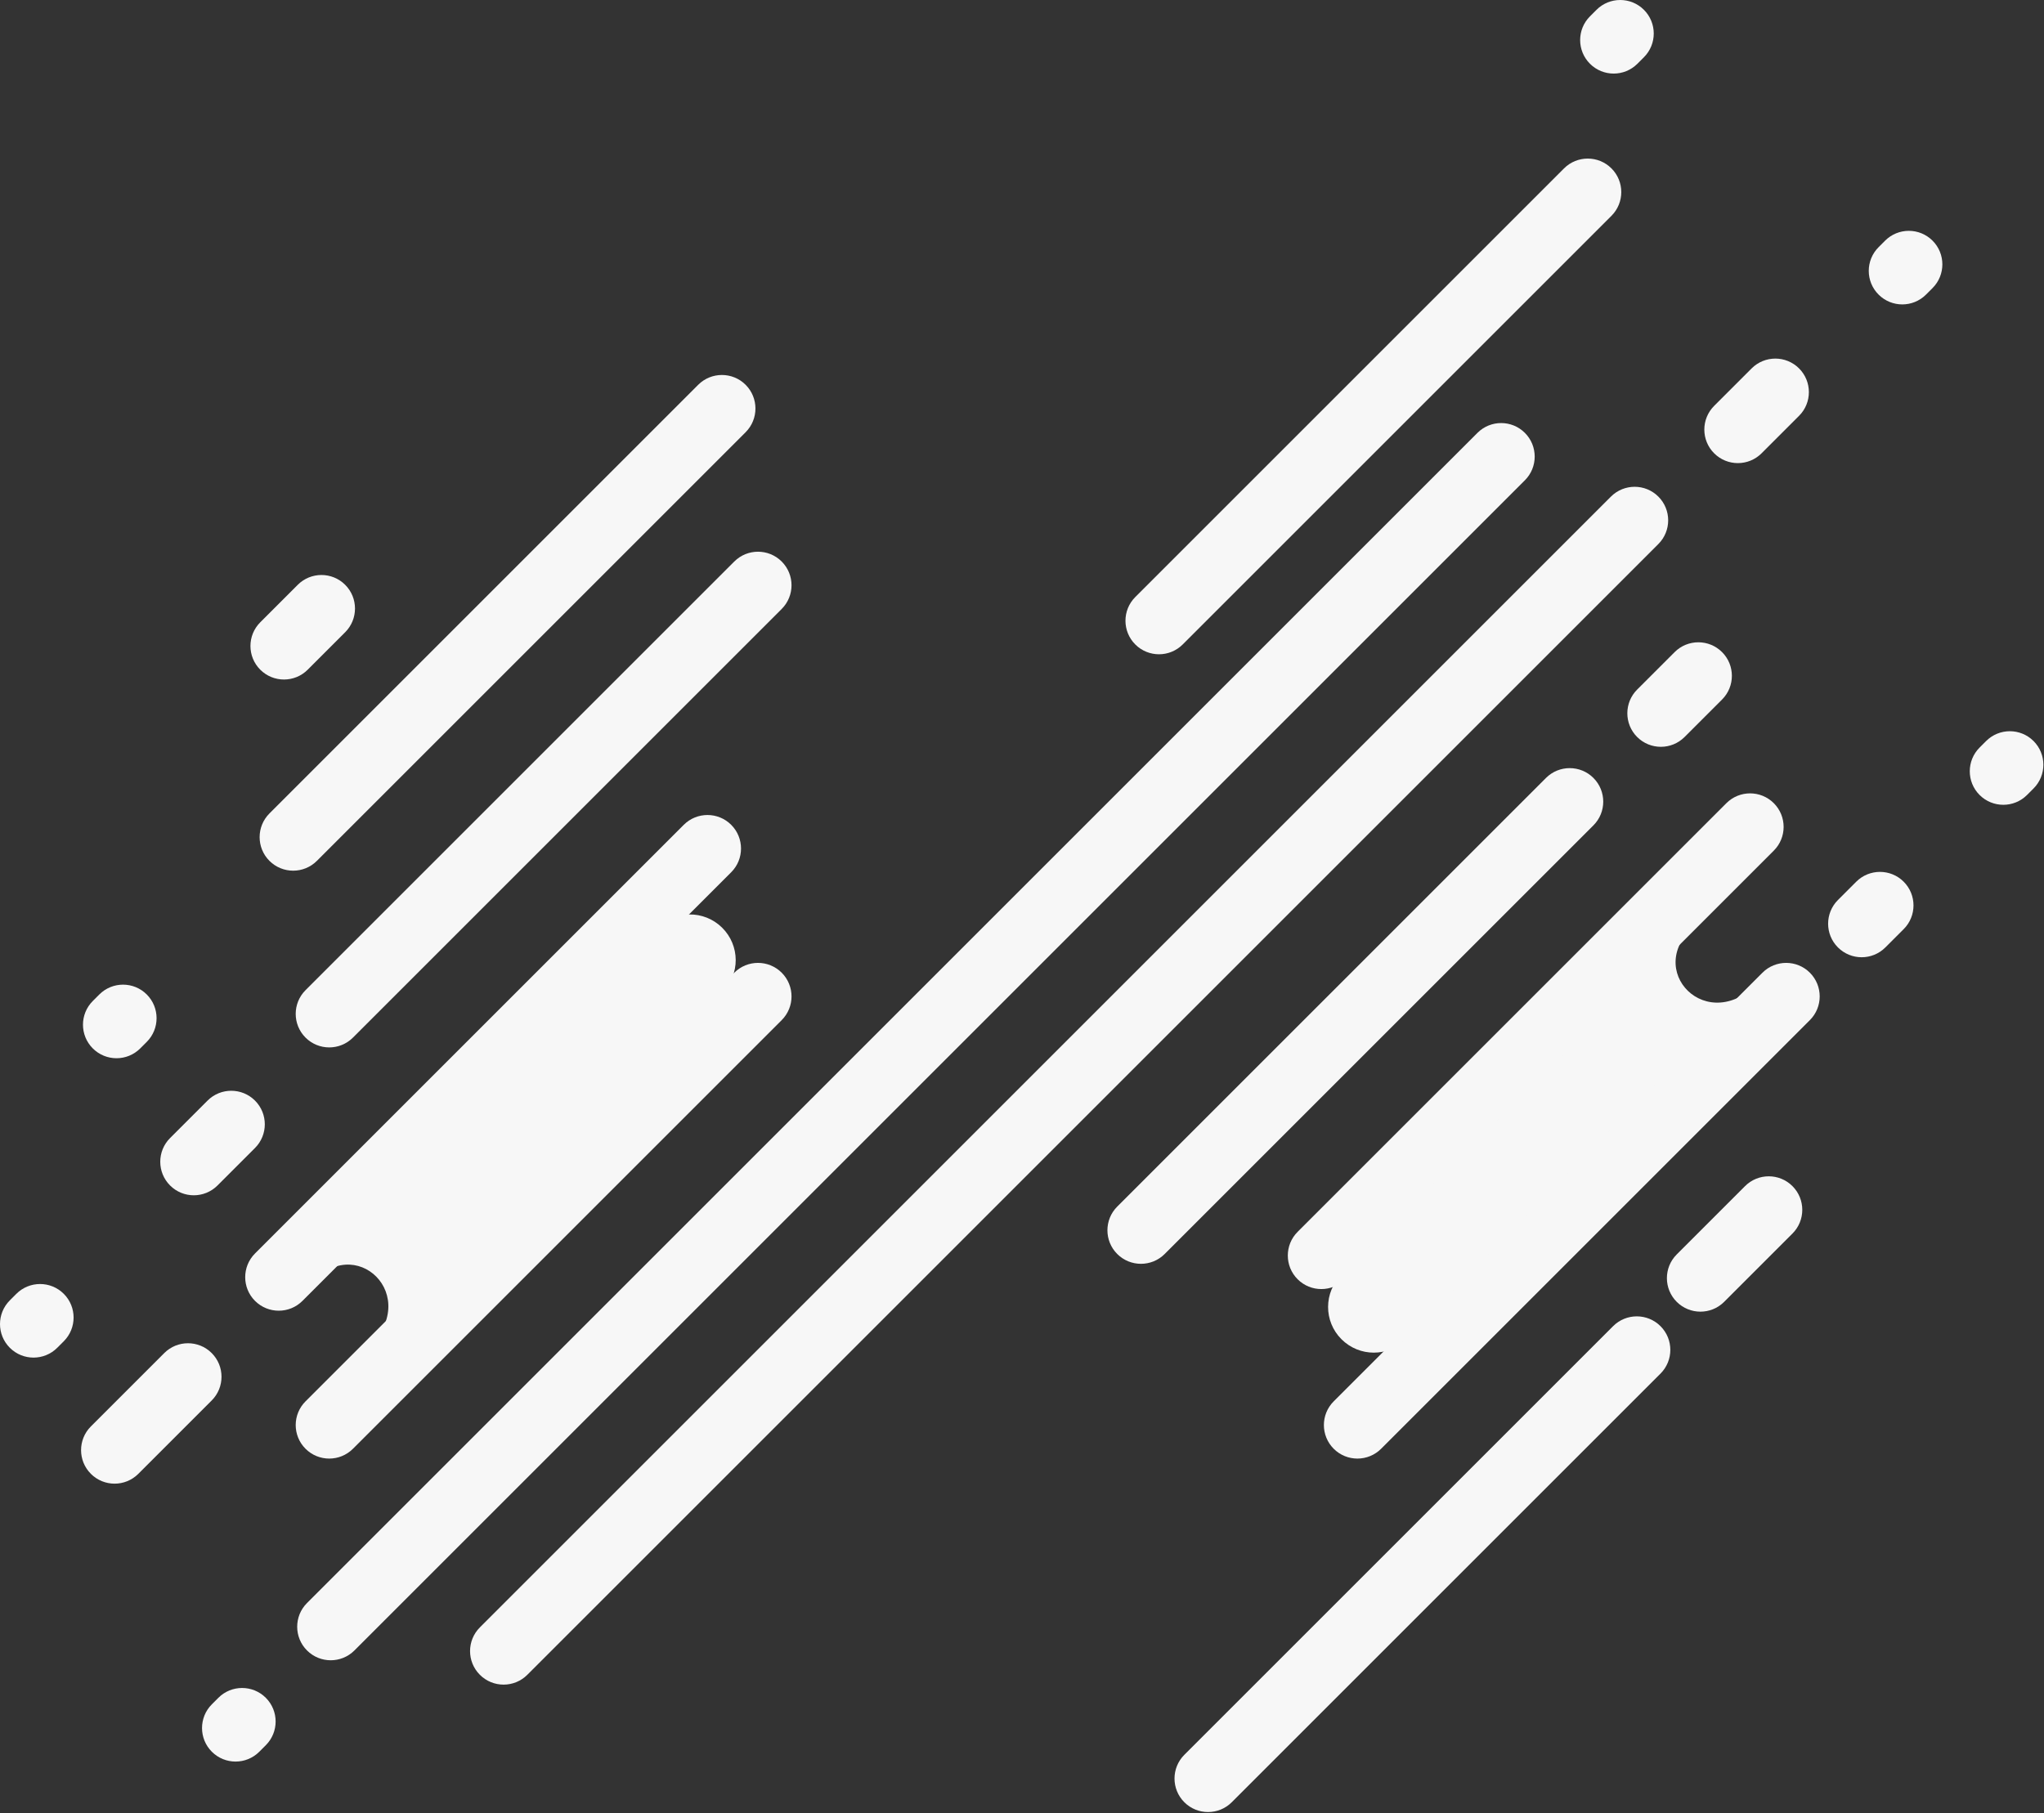 <svg width="922" height="818" viewBox="0 0 922 818" fill="none" xmlns="http://www.w3.org/2000/svg">
<rect x="0" y="0" width="922" height="818" fill="#333333" stroke="none"/>
<path d="M749.016 598.35C754.923 604.258 754.923 613.836 749.016 619.744L555.618 813.141C549.711 819.049 540.132 819.049 534.224 813.141C528.316 807.234 528.317 797.655 534.224 791.747L727.622 598.35C733.529 592.442 743.108 592.442 749.016 598.35Z" fill="#F7F7F7"/>
<path d="M816.394 438.87C822.302 444.778 822.302 454.356 816.394 460.264L622.997 653.661C617.089 659.569 607.51 659.569 601.603 653.661C595.695 647.754 595.695 638.175 601.603 632.267L795 438.87C800.908 432.962 810.486 432.962 816.394 438.87Z" fill="#F7F7F7"/>
<path d="M800.121 362.387C806.029 368.294 806.029 377.873 800.121 383.781L606.723 577.178C600.816 583.086 591.237 583.086 585.329 577.178C579.422 571.27 579.422 561.692 585.329 555.784L778.727 362.387C784.634 356.479 794.213 356.479 800.121 362.387Z" fill="#F7F7F7"/>
<path d="M794.251 442.242C814.156 420.068 679.522 557.803 634.283 604.134C626.278 612.332 613.195 612.332 605.093 604.23C597.025 596.162 597.067 583.07 605.185 575.053L765.31 416.948C740.106 436.945 770.386 468.829 794.251 442.242Z" fill="#F7F7F7"/>
<path d="M165.207 608.947C143.192 629.028 279.848 493.299 325.817 447.691C333.952 439.621 333.847 426.539 325.68 418.502C317.549 410.499 304.457 410.645 296.505 418.827L139.683 580.208C159.478 554.845 191.603 584.869 165.207 608.947Z" fill="#F7F7F7"/>
<path d="M718.755 350.995C724.662 356.903 724.662 366.481 718.755 372.389L525.357 565.786C519.45 571.694 509.871 571.694 503.963 565.786C498.055 559.879 498.055 550.3 503.963 544.392L697.361 350.995C703.268 345.087 712.847 345.087 718.755 350.995Z" fill="#F7F7F7"/>
<path d="M748.047 224.064C753.954 229.972 753.954 239.55 748.047 245.458L237.857 755.648C231.949 761.555 222.371 761.555 216.463 755.648C210.555 749.74 210.555 740.161 216.463 734.254L726.653 224.064C732.56 218.156 742.139 218.156 748.047 224.064Z" fill="#F7F7F7"/>
<path d="M687.836 195.307C693.744 201.215 693.744 210.793 687.836 216.701L159.878 744.659C153.97 750.567 144.392 750.567 138.484 744.659C132.576 738.751 132.576 729.173 138.484 723.265L666.442 195.307C672.349 189.399 681.928 189.399 687.836 195.307Z" fill="#F7F7F7"/>
<path d="M329.825 372.15C335.733 378.058 335.733 387.636 329.825 393.544L136.427 586.941C130.52 592.849 120.941 592.849 115.033 586.941C109.126 581.033 109.126 571.455 115.033 565.547L308.431 372.15C314.339 366.242 323.917 366.242 329.825 372.15Z" fill="#F7F7F7"/>
<path d="M352.607 253.355C358.515 259.263 358.515 268.841 352.607 274.749L159.21 468.147C153.302 474.054 143.723 474.054 137.816 468.147C131.908 462.239 131.908 452.66 137.816 446.753L331.213 253.355C337.121 247.447 346.699 247.447 352.607 253.355Z" fill="#F7F7F7"/>
<path d="M336.334 173.616C342.242 179.524 342.242 189.103 336.334 195.01L142.937 388.408C137.029 394.316 127.451 394.316 121.543 388.408C115.635 382.5 115.635 372.922 121.543 367.014L314.94 173.616C320.848 167.709 330.426 167.709 336.334 173.616Z" fill="#F7F7F7"/>
<path d="M726.891 75.977C732.799 81.884 732.799 91.463 726.891 97.371L533.494 290.768C527.586 296.676 518.008 296.676 512.1 290.768C506.192 284.86 506.192 275.282 512.1 269.374L705.497 75.977C711.405 70.069 720.984 70.069 726.891 75.977Z" fill="#F7F7F7"/>
<path d="M352.607 438.87C358.515 444.778 358.515 454.356 352.607 460.264L159.21 653.661C153.302 659.569 143.723 659.569 137.816 653.661C131.908 647.754 131.908 638.175 137.816 632.267L331.213 438.87C337.121 432.962 346.699 432.962 352.607 438.87Z" fill="#F7F7F7"/>
<path d="M808.536 535.164C814.444 541.072 814.444 550.65 808.536 556.558L777.723 587.372C771.815 593.28 762.236 593.28 756.329 587.372C750.421 581.464 750.421 571.886 756.329 565.978L787.143 535.164C793.05 529.256 802.629 529.256 808.536 535.164Z" fill="#F7F7F7"/>
<path d="M858.705 397.812C864.612 403.72 864.612 413.299 858.705 419.206L850.446 427.465C844.539 433.372 834.96 433.372 829.052 427.465C823.145 421.557 823.145 411.978 829.052 406.071L837.311 397.812C843.218 391.905 852.797 391.905 858.705 397.812Z" fill="#F7F7F7"/>
<path d="M776.78 294.222C782.688 300.129 782.688 309.708 776.78 315.616L759.874 332.522C753.967 338.429 744.388 338.429 738.48 332.522C732.573 326.614 732.573 317.035 738.48 311.128L755.386 294.222C761.294 288.314 770.872 288.314 776.78 294.222Z" fill="#F7F7F7"/>
<path d="M811.512 166.22C817.42 172.128 817.42 181.707 811.512 187.614L794.606 204.52C788.698 210.428 779.12 210.428 773.212 204.52C767.304 198.613 767.304 189.034 773.212 183.126L790.118 166.22C796.026 160.313 805.604 160.313 811.512 166.22Z" fill="#F7F7F7"/>
<path d="M155.701 263.86C161.609 269.768 161.609 279.346 155.701 285.254L138.795 302.16C132.887 308.068 123.309 308.068 117.401 302.16C111.493 296.252 111.493 286.674 117.401 280.766L134.307 263.86C140.215 257.952 149.793 257.952 155.701 263.86Z" fill="#F7F7F7"/>
<path d="M115.018 496.567C120.926 502.475 120.926 512.053 115.018 517.961L98.112 534.867C92.204 540.775 82.626 540.775 76.718 534.867C70.81 528.959 70.81 519.381 76.718 513.473L93.624 496.567C99.532 490.659 109.11 490.659 115.018 496.567Z" fill="#F7F7F7"/>
<path d="M95.49 610.482C101.398 616.39 101.398 625.968 95.49 631.876L62.391 664.976C56.483 670.883 46.904 670.883 40.996 664.976C35.089 659.068 35.089 649.49 40.996 643.582L74.096 610.482C80.004 604.574 89.582 604.574 95.49 610.482Z" fill="#F7F7F7"/>
<path d="M917.288 334.346C923.196 340.254 923.196 349.832 917.288 355.74L914.343 358.685C908.435 364.593 898.857 364.593 892.949 358.685C887.041 352.778 887.041 343.199 892.949 337.291L895.894 334.346C901.802 328.438 911.38 328.438 917.288 334.346Z" fill="#F7F7F7"/>
<path d="M871.723 108.579C877.631 114.487 877.631 124.065 871.723 129.973L868.778 132.918C862.87 138.826 853.292 138.826 847.384 132.918C841.476 127.011 841.476 117.432 847.384 111.524L850.329 108.579C856.237 102.671 865.815 102.671 871.723 108.579Z" fill="#F7F7F7"/>
<path d="M741.537 4.431C747.445 10.339 747.445 19.917 741.537 25.825L738.592 28.77C732.684 34.678 723.106 34.678 717.198 28.77C711.29 22.862 711.29 13.284 717.198 7.376L720.143 4.431C726.051 -1.477 735.629 -1.477 741.537 4.431Z" fill="#F7F7F7"/>
<path d="M66.198 448.69C72.106 454.598 72.106 464.176 66.198 470.084L63.253 473.029C57.345 478.937 47.767 478.937 41.859 473.029C35.951 467.121 35.951 457.543 41.859 451.635L44.804 448.69C50.712 442.782 60.291 442.782 66.198 448.69Z" fill="#F7F7F7"/>
<path d="M119.9 766.022C125.808 771.93 125.808 781.508 119.9 787.416L116.955 790.361C111.047 796.269 101.469 796.269 95.561 790.361C89.653 784.453 89.653 774.875 95.561 768.967L98.506 766.022C104.414 760.114 113.992 760.114 119.9 766.022Z" fill="#F7F7F7"/>
<path d="M28.77 583.76C34.678 589.668 34.678 599.246 28.77 605.154L25.825 608.099C19.917 614.007 10.339 614.007 4.431 608.099C-1.477 602.191 -1.477 592.613 4.431 586.705L7.376 583.76C13.284 577.852 22.862 577.852 28.77 583.76Z" fill="#F7F7F7"/>
</svg>
